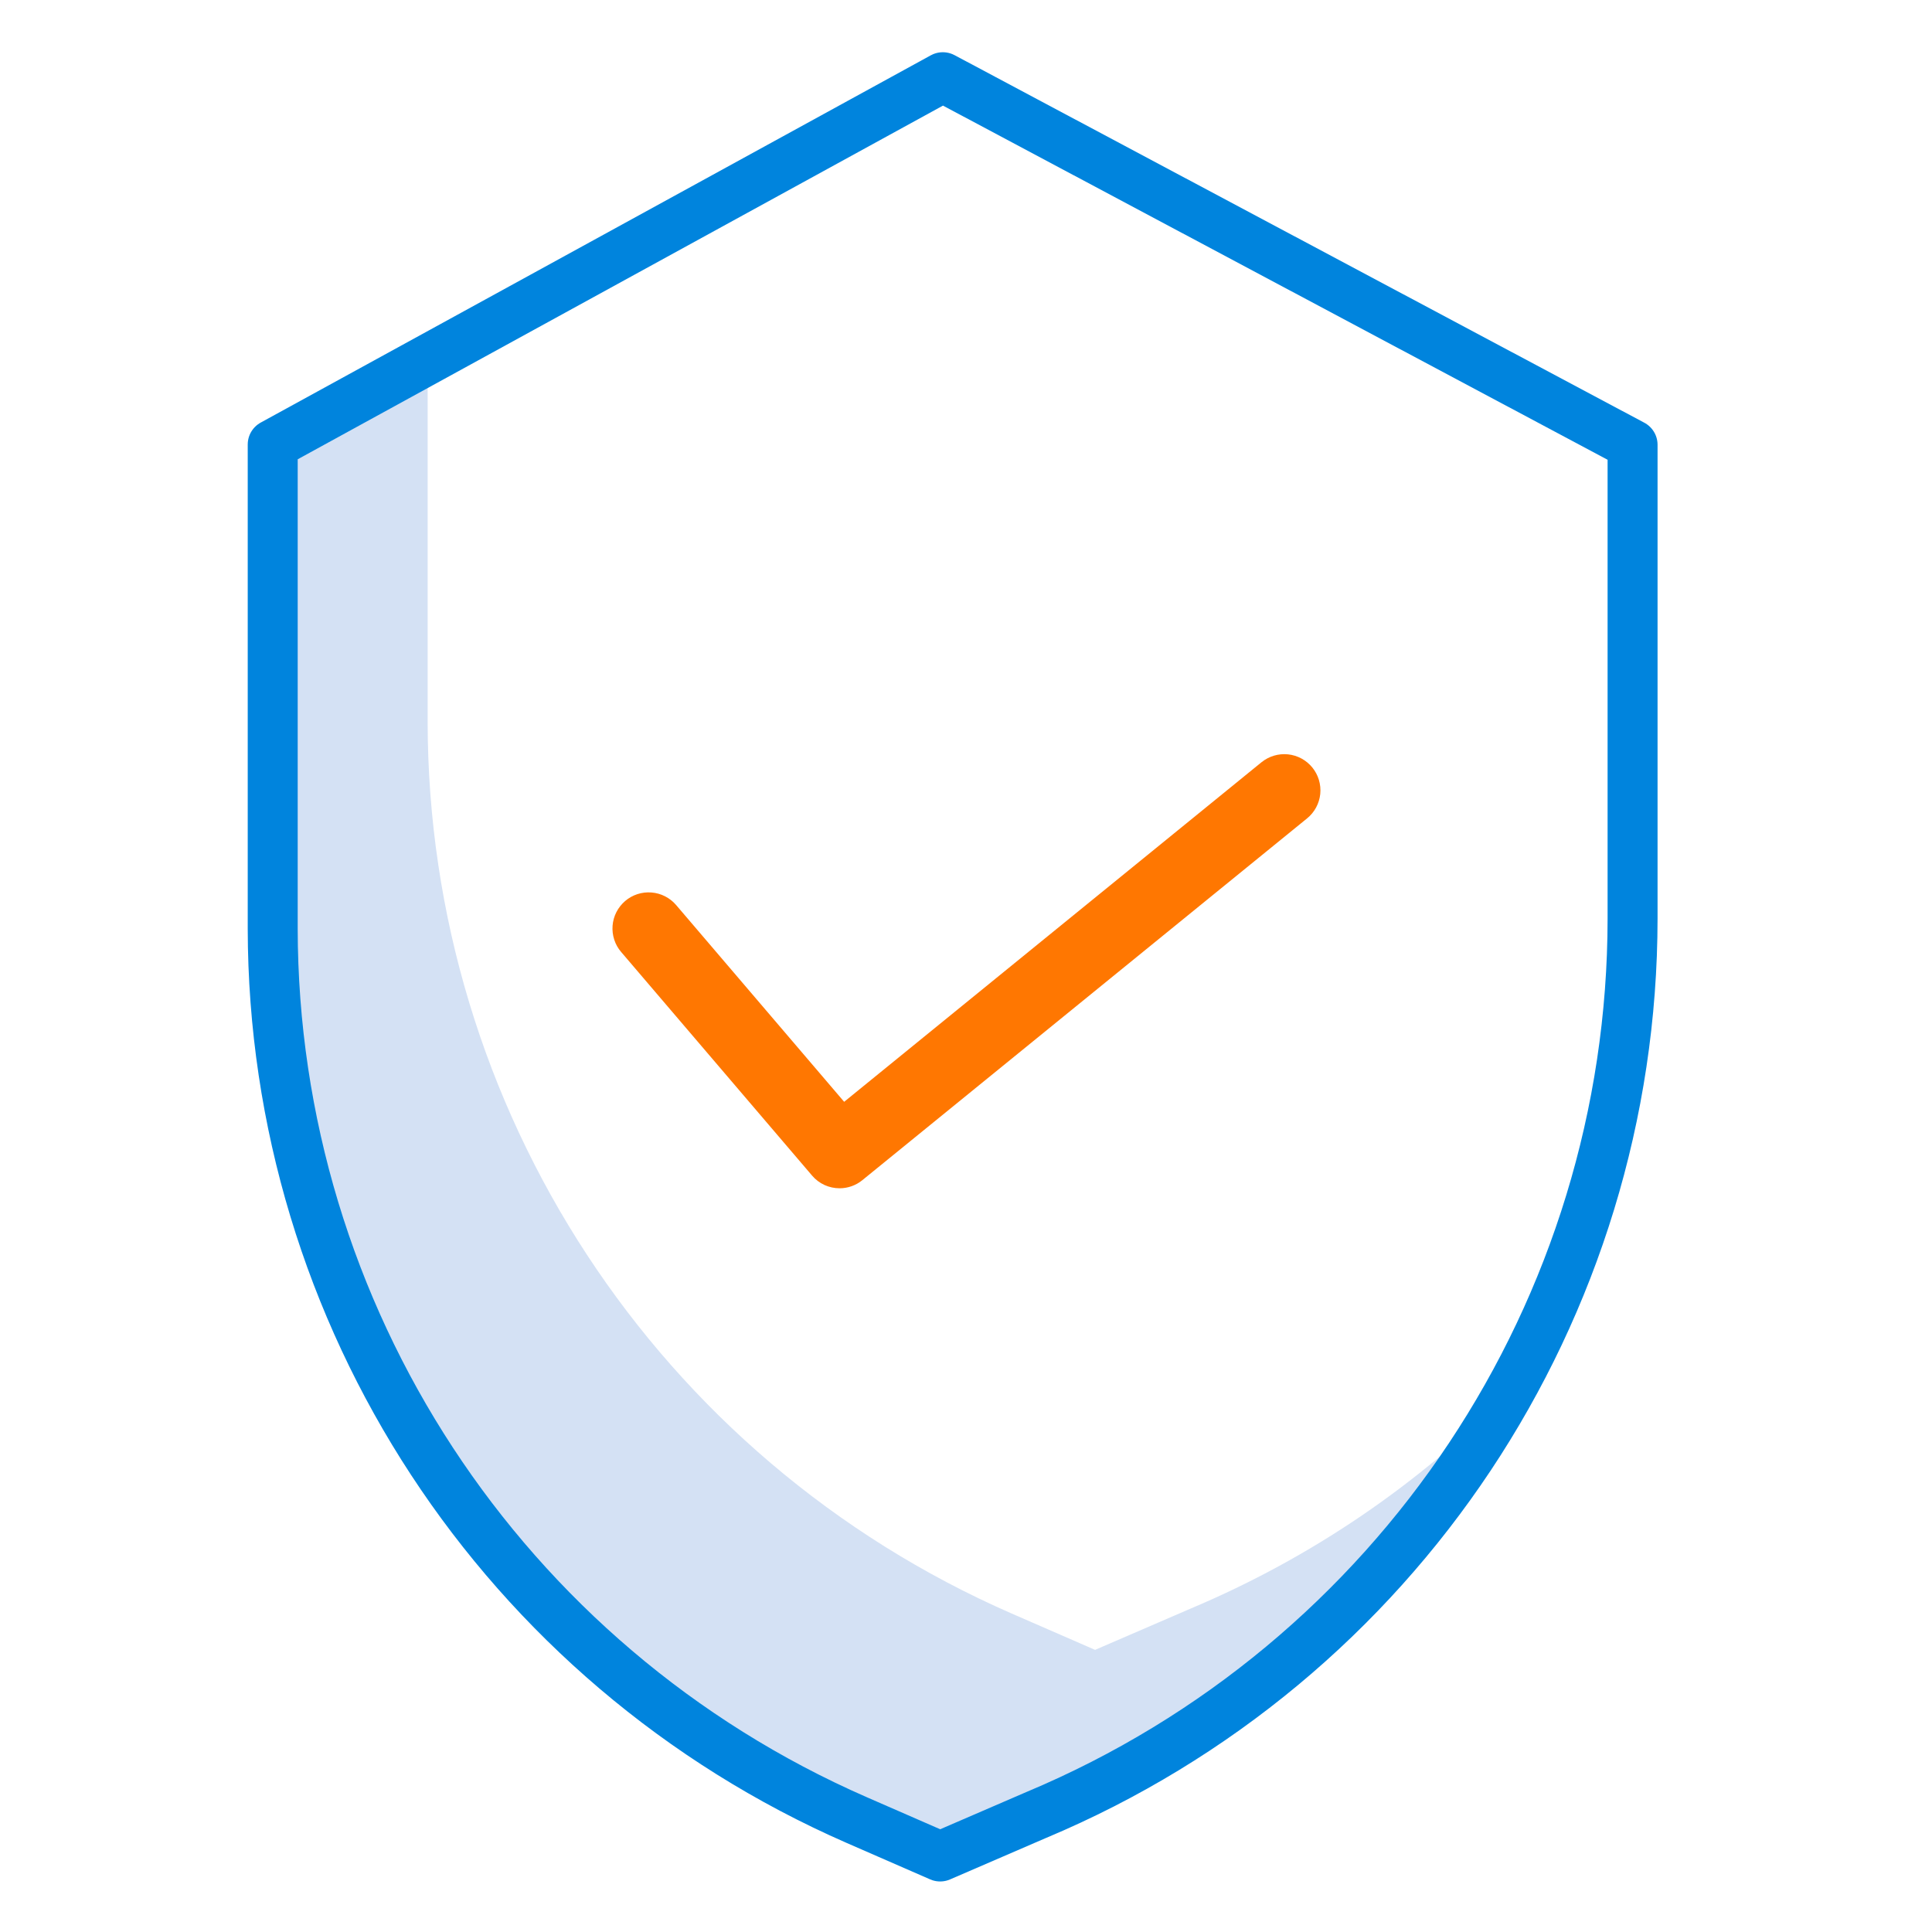 <?xml version="1.0" encoding="UTF-8"?> <svg xmlns="http://www.w3.org/2000/svg" width="58" height="58" viewBox="0 0 58 58" fill="none"><path d="M25.205 35.673C25.048 35.673 24.893 35.639 24.75 35.574C24.608 35.508 24.481 35.412 24.38 35.293L18.647 28.579C18.554 28.471 18.484 28.346 18.44 28.21C18.396 28.074 18.379 27.931 18.39 27.789C18.401 27.647 18.44 27.509 18.505 27.382C18.57 27.255 18.659 27.142 18.767 27.049C18.986 26.862 19.27 26.77 19.557 26.793C19.844 26.815 20.111 26.951 20.298 27.17L25.342 33.077L37.87 22.884C37.981 22.794 38.108 22.727 38.244 22.686C38.381 22.645 38.524 22.632 38.666 22.646C38.808 22.661 38.945 22.703 39.071 22.771C39.196 22.839 39.307 22.93 39.397 23.041C39.487 23.152 39.554 23.279 39.595 23.415C39.636 23.552 39.649 23.695 39.635 23.837C39.62 23.979 39.578 24.116 39.51 24.242C39.442 24.367 39.351 24.478 39.24 24.568L25.889 35.429C25.696 35.587 25.454 35.673 25.205 35.673Z" fill="#FF7701"></path><path d="M35.769 48.28L35.762 48.283L32.875 49.53L30.366 48.437C19.729 43.786 12.85 33.283 12.838 21.673V10.795L8.187 13.344V27.874C8.199 39.484 15.078 49.987 25.715 54.638L28.223 55.732L31.11 54.485L31.117 54.482C37.125 51.952 42.117 47.491 45.303 41.805C42.584 44.572 39.343 46.772 35.769 48.28Z" fill="#D4E1F4"></path><path d="M8.187 13.344L28.304 2.318L49.011 13.352V27.573C49.008 39.328 41.956 49.934 31.118 54.483L31.11 54.486L28.224 55.733L25.715 54.638C15.078 49.987 8.199 39.485 8.187 27.875L8.187 13.344Z" stroke="#0084DD" stroke-width="1.5" stroke-linejoin="round"></path></svg> 